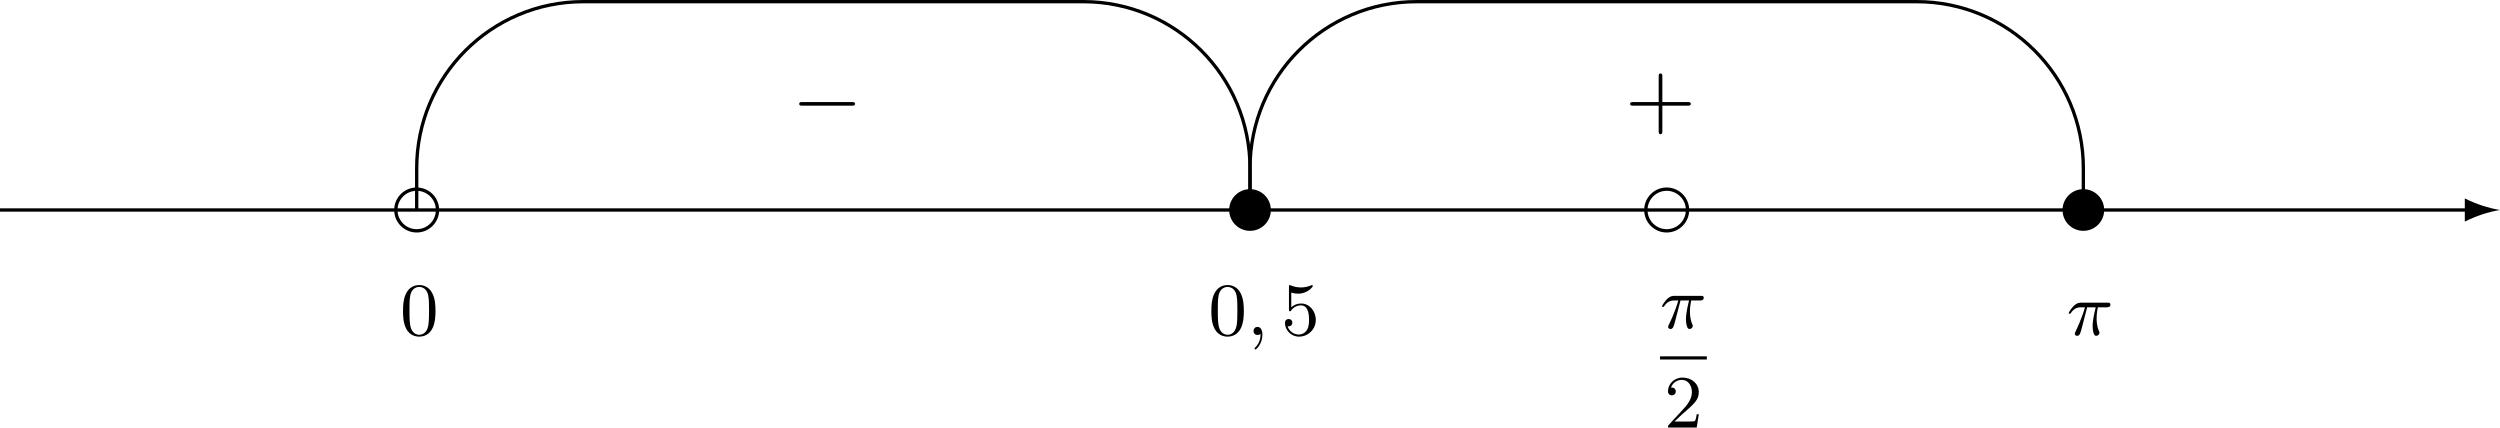 <?xml version='1.0' encoding='UTF-8'?>
<!-- This file was generated by dvisvgm 2.13.3 -->
<svg version='1.1' xmlns='http://www.w3.org/2000/svg' xmlns:xlink='http://www.w3.org/1999/xlink' width='597.757pt' height='102.225pt' viewBox='-298.883 359.977 597.757 102.225'>
<defs>
<path id='g7-25' d='M2.448-3.309H3.47C3.335-2.744 3.102-1.811 3.102-1.067C3.102-1.004 3.102-.672 3.183-.35C3.273-.009 3.353 .099 3.533 .099C3.721 .099 3.918-.063 3.918-.269C3.918-.332 3.909-.359 3.856-.475C3.578-1.103 3.578-1.766 3.578-1.973C3.578-2.197 3.578-2.591 3.73-3.309H4.779C4.896-3.309 5.227-3.309 5.227-3.631C5.227-3.865 5.03-3.865 4.86-3.865H1.757C1.542-3.865 1.228-3.865 .807-3.443C.565-3.201 .242-2.708 .242-2.636C.242-2.537 .341-2.537 .368-2.537C.439-2.537 .457-2.555 .511-2.645C.95-3.309 1.497-3.309 1.677-3.309H2.188C1.802-1.955 1.184-.681 1.121-.547C1.058-.421 .968-.233 .968-.161C.968-.045 1.049 .099 1.246 .099C1.569 .099 1.65-.224 1.838-.95L2.448-3.309Z'/>
<path id='g7-59' d='M1.632-.143C1.632 .152 1.632 .888 .968 1.524C.915 1.578 .915 1.587 .915 1.623C.915 1.686 .977 1.731 1.031 1.731C1.13 1.731 1.856 1.031 1.856-.018C1.856-.574 1.659-.968 1.273-.968C.968-.968 .789-.735 .789-.484S.968 0 1.273 0C1.408 0 1.542-.045 1.632-.143Z'/>
<path id='g10-48' d='M4.241-2.869C4.241-3.47 4.214-4.241 3.9-4.914C3.506-5.756 2.824-5.972 2.304-5.972C1.766-5.972 1.085-5.756 .69-4.896C.403-4.277 .359-3.551 .359-2.869C.359-2.286 .377-1.417 .762-.708C1.184 .054 1.883 .197 2.295 .197C2.878 .197 3.542-.054 3.918-.879C4.187-1.479 4.241-2.152 4.241-2.869ZM2.304-.027C2.035-.027 1.39-.152 1.219-1.166C1.13-1.695 1.13-2.466 1.13-2.977C1.13-3.587 1.13-4.295 1.237-4.788C1.417-5.586 1.991-5.747 2.295-5.747C2.636-5.747 3.201-5.568 3.371-4.734C3.47-4.241 3.47-3.542 3.47-2.977C3.47-2.421 3.47-1.668 3.38-1.139C3.192-.117 2.529-.027 2.304-.027Z'/>
<path id='g10-50' d='M4.142-1.587H3.891C3.873-1.47 3.802-.941 3.685-.798C3.631-.717 3.013-.717 2.833-.717H1.237L2.125-1.56C3.596-2.833 4.142-3.309 4.142-4.223C4.142-5.254 3.291-5.972 2.188-5.972C1.157-5.972 .457-5.156 .457-4.34C.457-3.891 .843-3.847 .924-3.847C1.121-3.847 1.39-3.99 1.39-4.313C1.39-4.582 1.201-4.779 .924-4.779C.879-4.779 .852-4.779 .816-4.77C1.031-5.407 1.605-5.694 2.089-5.694C3.004-5.694 3.318-4.842 3.318-4.223C3.318-3.309 2.627-2.564 2.197-2.098L.556-.323C.457-.224 .457-.206 .457 0H3.891L4.142-1.587Z'/>
<path id='g10-53' d='M.933-3.093C.933-2.932 .933-2.833 1.058-2.833C1.13-2.833 1.157-2.869 1.21-2.95C1.479-3.327 1.91-3.542 2.376-3.542C3.335-3.542 3.335-2.161 3.335-1.838C3.335-1.56 3.335-1.004 3.084-.601C2.842-.224 2.466-.054 2.116-.054C1.587-.054 .986-.386 .771-1.049C.78-1.049 .834-1.031 .897-1.031C1.076-1.031 1.336-1.148 1.336-1.47C1.336-1.748 1.139-1.91 .897-1.91C.708-1.91 .457-1.802 .457-1.444C.457-.628 1.139 .197 2.134 .197C3.219 .197 4.142-.681 4.142-1.793C4.142-2.878 3.371-3.766 2.394-3.766C1.964-3.766 1.524-3.622 1.21-3.3V-5.066C1.479-4.985 1.757-4.94 2.035-4.94C3.138-4.94 3.784-5.738 3.784-5.855C3.784-5.936 3.73-5.972 3.685-5.972C3.667-5.972 3.649-5.972 3.569-5.927C3.147-5.756 2.735-5.685 2.358-5.685C1.973-5.685 1.569-5.756 1.157-5.927C1.067-5.972 1.049-5.972 1.04-5.972C.933-5.972 .933-5.882 .933-5.73V-3.093Z'/>
<path id='g1-43' d='M4.462-2.509H7.505C7.658-2.509 7.865-2.509 7.865-2.727S7.658-2.945 7.505-2.945H4.462V-6C4.462-6.153 4.462-6.36 4.244-6.36S4.025-6.153 4.025-6V-2.945H.971C.818-2.945 .611-2.945 .611-2.727S.818-2.509 .971-2.509H4.025V.545C4.025 .698 4.025 .905 4.244 .905S4.462 .698 4.462 .545V-2.509Z'/>
<path id='g0-0' d='M7.189-2.509C7.375-2.509 7.571-2.509 7.571-2.727S7.375-2.945 7.189-2.945H1.287C1.102-2.945 .905-2.945 .905-2.727S1.102-2.509 1.287-2.509H7.189Z'/>
</defs>
<g id='page7' transform='matrix(2 0 0 2 0 0)'>
<path d='M149.437 205.094C148.035 205.324 146.633 205.785 145.23 206.48V205.293H-149.441V204.895H145.23V203.711C146.633 204.402 148.035 204.863 149.437 205.094'/>
<path d='M-97.137 205.094C-97.137 203.719-98.25 202.602-99.625 202.602C-101.004 202.602-102.117 203.719-102.117 205.094C-102.117 206.469-101.004 207.586-99.625 207.586C-98.25 207.586-97.137 206.469-97.137 205.094Z' stroke='#000' fill='none' stroke-width='.398' stroke-miterlimit='10'/>
<path d='M2.492 205.094C2.492 203.719 1.375 202.602 0 202.602S-2.492 203.719-2.492 205.094C-2.492 206.469-1.375 207.586 0 207.586S2.492 206.469 2.492 205.094Z'/>
<path d='M52.305 205.094C52.305 203.719 51.187 202.602 49.812 202.602C48.437 202.602 47.324 203.719 47.324 205.094C47.324 206.469 48.437 207.586 49.812 207.586C51.187 207.586 52.305 206.469 52.305 205.094Z' stroke='#000' fill='none' stroke-width='.398' stroke-miterlimit='10'/>
<path d='M102.117 205.094C102.117 203.719 101.004 202.602 99.625 202.602C98.25 202.602 97.137 203.719 97.137 205.094C97.137 206.469 98.25 207.586 99.625 207.586C101.004 207.586 102.117 206.469 102.117 205.094Z'/>
<path d='M0 205.094V200.113C0 189.109-8.922 180.188-19.926 180.188H-49.812H-79.699C-90.707 180.188-99.625 189.109-99.625 200.113V205.094' stroke='#000' fill='none' stroke-width='.398' stroke-miterlimit='10'/>
<path d='M99.625 205.094V200.113C99.625 189.109 90.707 180.188 79.699 180.188H49.812H19.926C8.922 180.188 0 189.109 0 200.113V205.094' stroke='#000' fill='none' stroke-width='.398' stroke-miterlimit='10'/>
<use x='-54.795' y='195.132' xlink:href='#g0-0'/>
<use x='44.832' y='195.132' xlink:href='#g1-43'/>
<use x='-101.619' y='220.038' xlink:href='#g10-48'/>
<use x='-4.981' y='220.038' xlink:href='#g10-48'/>
<use x='-.374' y='220.038' xlink:href='#g7-59'/>
<use x='3.722' y='220.038' xlink:href='#g10-53'/>
<use x='49.016' y='219.221' xlink:href='#g7-25'/>
<rect x='49.016' y='222.589' height='.379' width='5.596'/>
<use x='49.51' y='231.101' xlink:href='#g10-50'/>
<use x='97.634' y='220.038' xlink:href='#g7-25'/>
</g>
</svg>